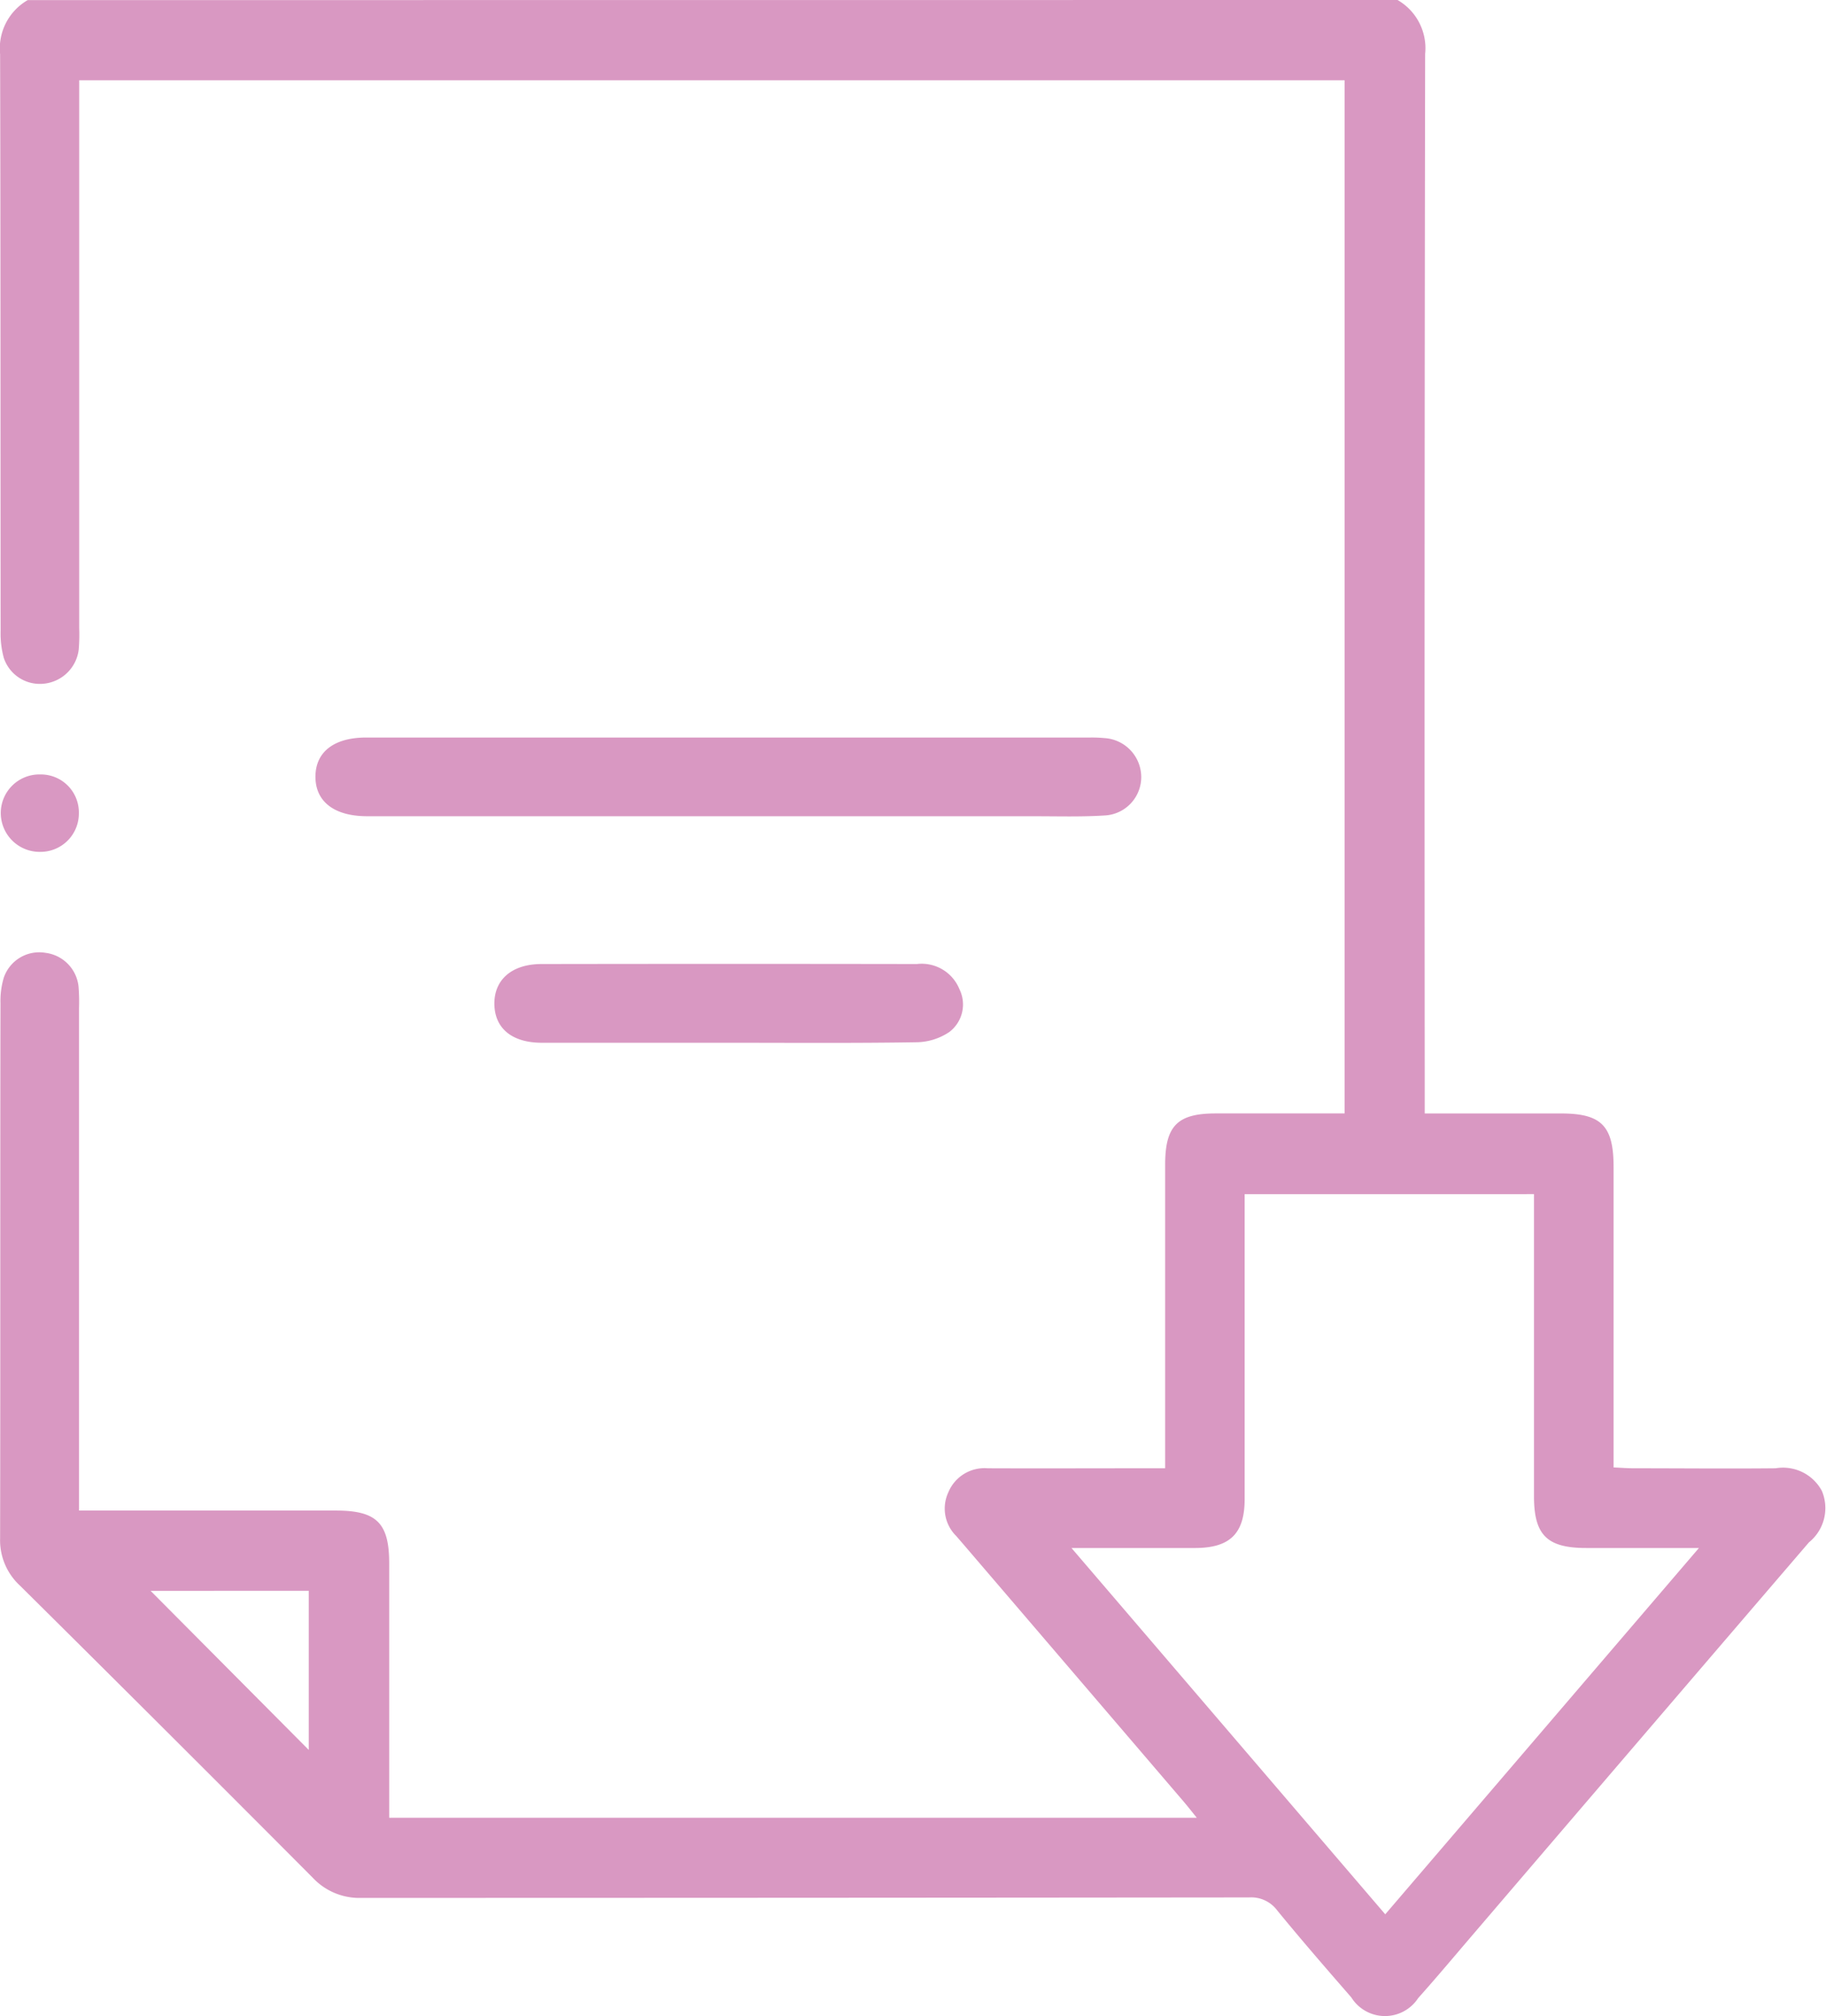 <svg id="グループ_994" data-name="グループ 994" xmlns="http://www.w3.org/2000/svg" width="52.909" height="58.412" viewBox="0 0 52.909 58.412">
  <path id="パス_1296" data-name="パス 1296" d="M-538.145,5476.609a1.611,1.611,0,0,1,.8,1.563q-.025,14.944-.012,29.886v.813h3.956c1.163,0,1.516.361,1.516,1.546q0,4.023,0,8.042v.667c.222.011.405.025.589.025,1.368,0,2.737.014,4.106,0a1.277,1.277,0,0,1,1.34.655,1.276,1.276,0,0,1-.374,1.491q-4.866,5.67-9.722,11.347c-.531.62-1.056,1.248-1.6,1.857a1.15,1.15,0,0,1-1.938-.019c-.724-.832-1.447-1.665-2.145-2.518a.942.942,0,0,0-.819-.379q-12.862.013-25.722.014a1.847,1.847,0,0,1-1.412-.59q-4.225-4.242-8.479-8.459a1.786,1.786,0,0,1-.575-1.362c.011-5.171,0-10.341.011-15.513a2.364,2.364,0,0,1,.092-.727,1.084,1.084,0,0,1,1.209-.732,1.1,1.1,0,0,1,.961.98,5.58,5.58,0,0,1,.014.626v14.554h.715q3.364,0,6.73,0c1.179,0,1.541.362,1.542,1.525q0,3.365,0,6.73v.646h23.4c-.16-.2-.279-.351-.407-.5q-3.17-3.705-6.342-7.408l-.223-.258a1.115,1.115,0,0,1-.225-1.267,1.133,1.133,0,0,1,1.139-.693c1.482.006,2.965,0,4.449,0h.693v-.645q0-4.079,0-8.156c0-1.117.355-1.479,1.456-1.48,1.232,0,2.466,0,3.743,0v-29.936h-36.665V5494.8a5.366,5.366,0,0,1-.014.627,1.13,1.13,0,0,1-1.02.992,1.1,1.1,0,0,1-1.151-.748,2.674,2.674,0,0,1-.092-.786c-.006-5.57,0-11.14-.015-16.709a1.615,1.615,0,0,1,.8-1.564Zm-4.43,34.6v.683q0,4.079,0,8.155c0,.995-.426,1.411-1.43,1.414-1.152,0-2.3,0-3.587,0l9.091,10.613,9.089-10.613h-3.264c-1.133,0-1.514-.372-1.515-1.492q0-4.05,0-8.1v-.661Zm-31.7,11.493,4.582,4.609V5522.7Z" transform="translate(578.639 -5476.609)" fill="#d998c2"/>
  <path id="パス_1297" data-name="パス 1297" d="M-558.852,5497.182h-10.494c-.93-.008-1.469-.428-1.469-1.143s.533-1.137,1.471-1.137q10.493,0,20.986,0a3.871,3.871,0,0,1,.4.016,1.135,1.135,0,0,1,1.071,1.123,1.115,1.115,0,0,1-1.073,1.12c-.662.042-1.329.022-2,.022Z" transform="translate(579.955 -5473.533)" fill="#d998c2"/>
  <path id="パス_1298" data-name="パス 1298" d="M-559.593,5502.8c-1.8,0-3.606,0-5.409,0-.853,0-1.356-.407-1.375-1.1-.019-.719.5-1.181,1.364-1.181q5.438-.009,10.876,0a1.18,1.18,0,0,1,1.235.729,1,1,0,0,1-.289,1.237,1.74,1.74,0,0,1-.937.3C-555.948,5502.815-557.771,5502.8-559.593,5502.8Z" transform="translate(580.702 -5472.587)" fill="#d998c2"/>
  <path id="パス_1299" data-name="パス 1299" d="M-576.357,5496.934a1.112,1.112,0,0,1-1.11,1.126,1.127,1.127,0,0,1-1.152-1.094,1.118,1.118,0,0,1,1.148-1.149A1.1,1.1,0,0,1-576.357,5496.934Z" transform="translate(578.642 -5473.378)" fill="#d998c2"/>
</svg>
